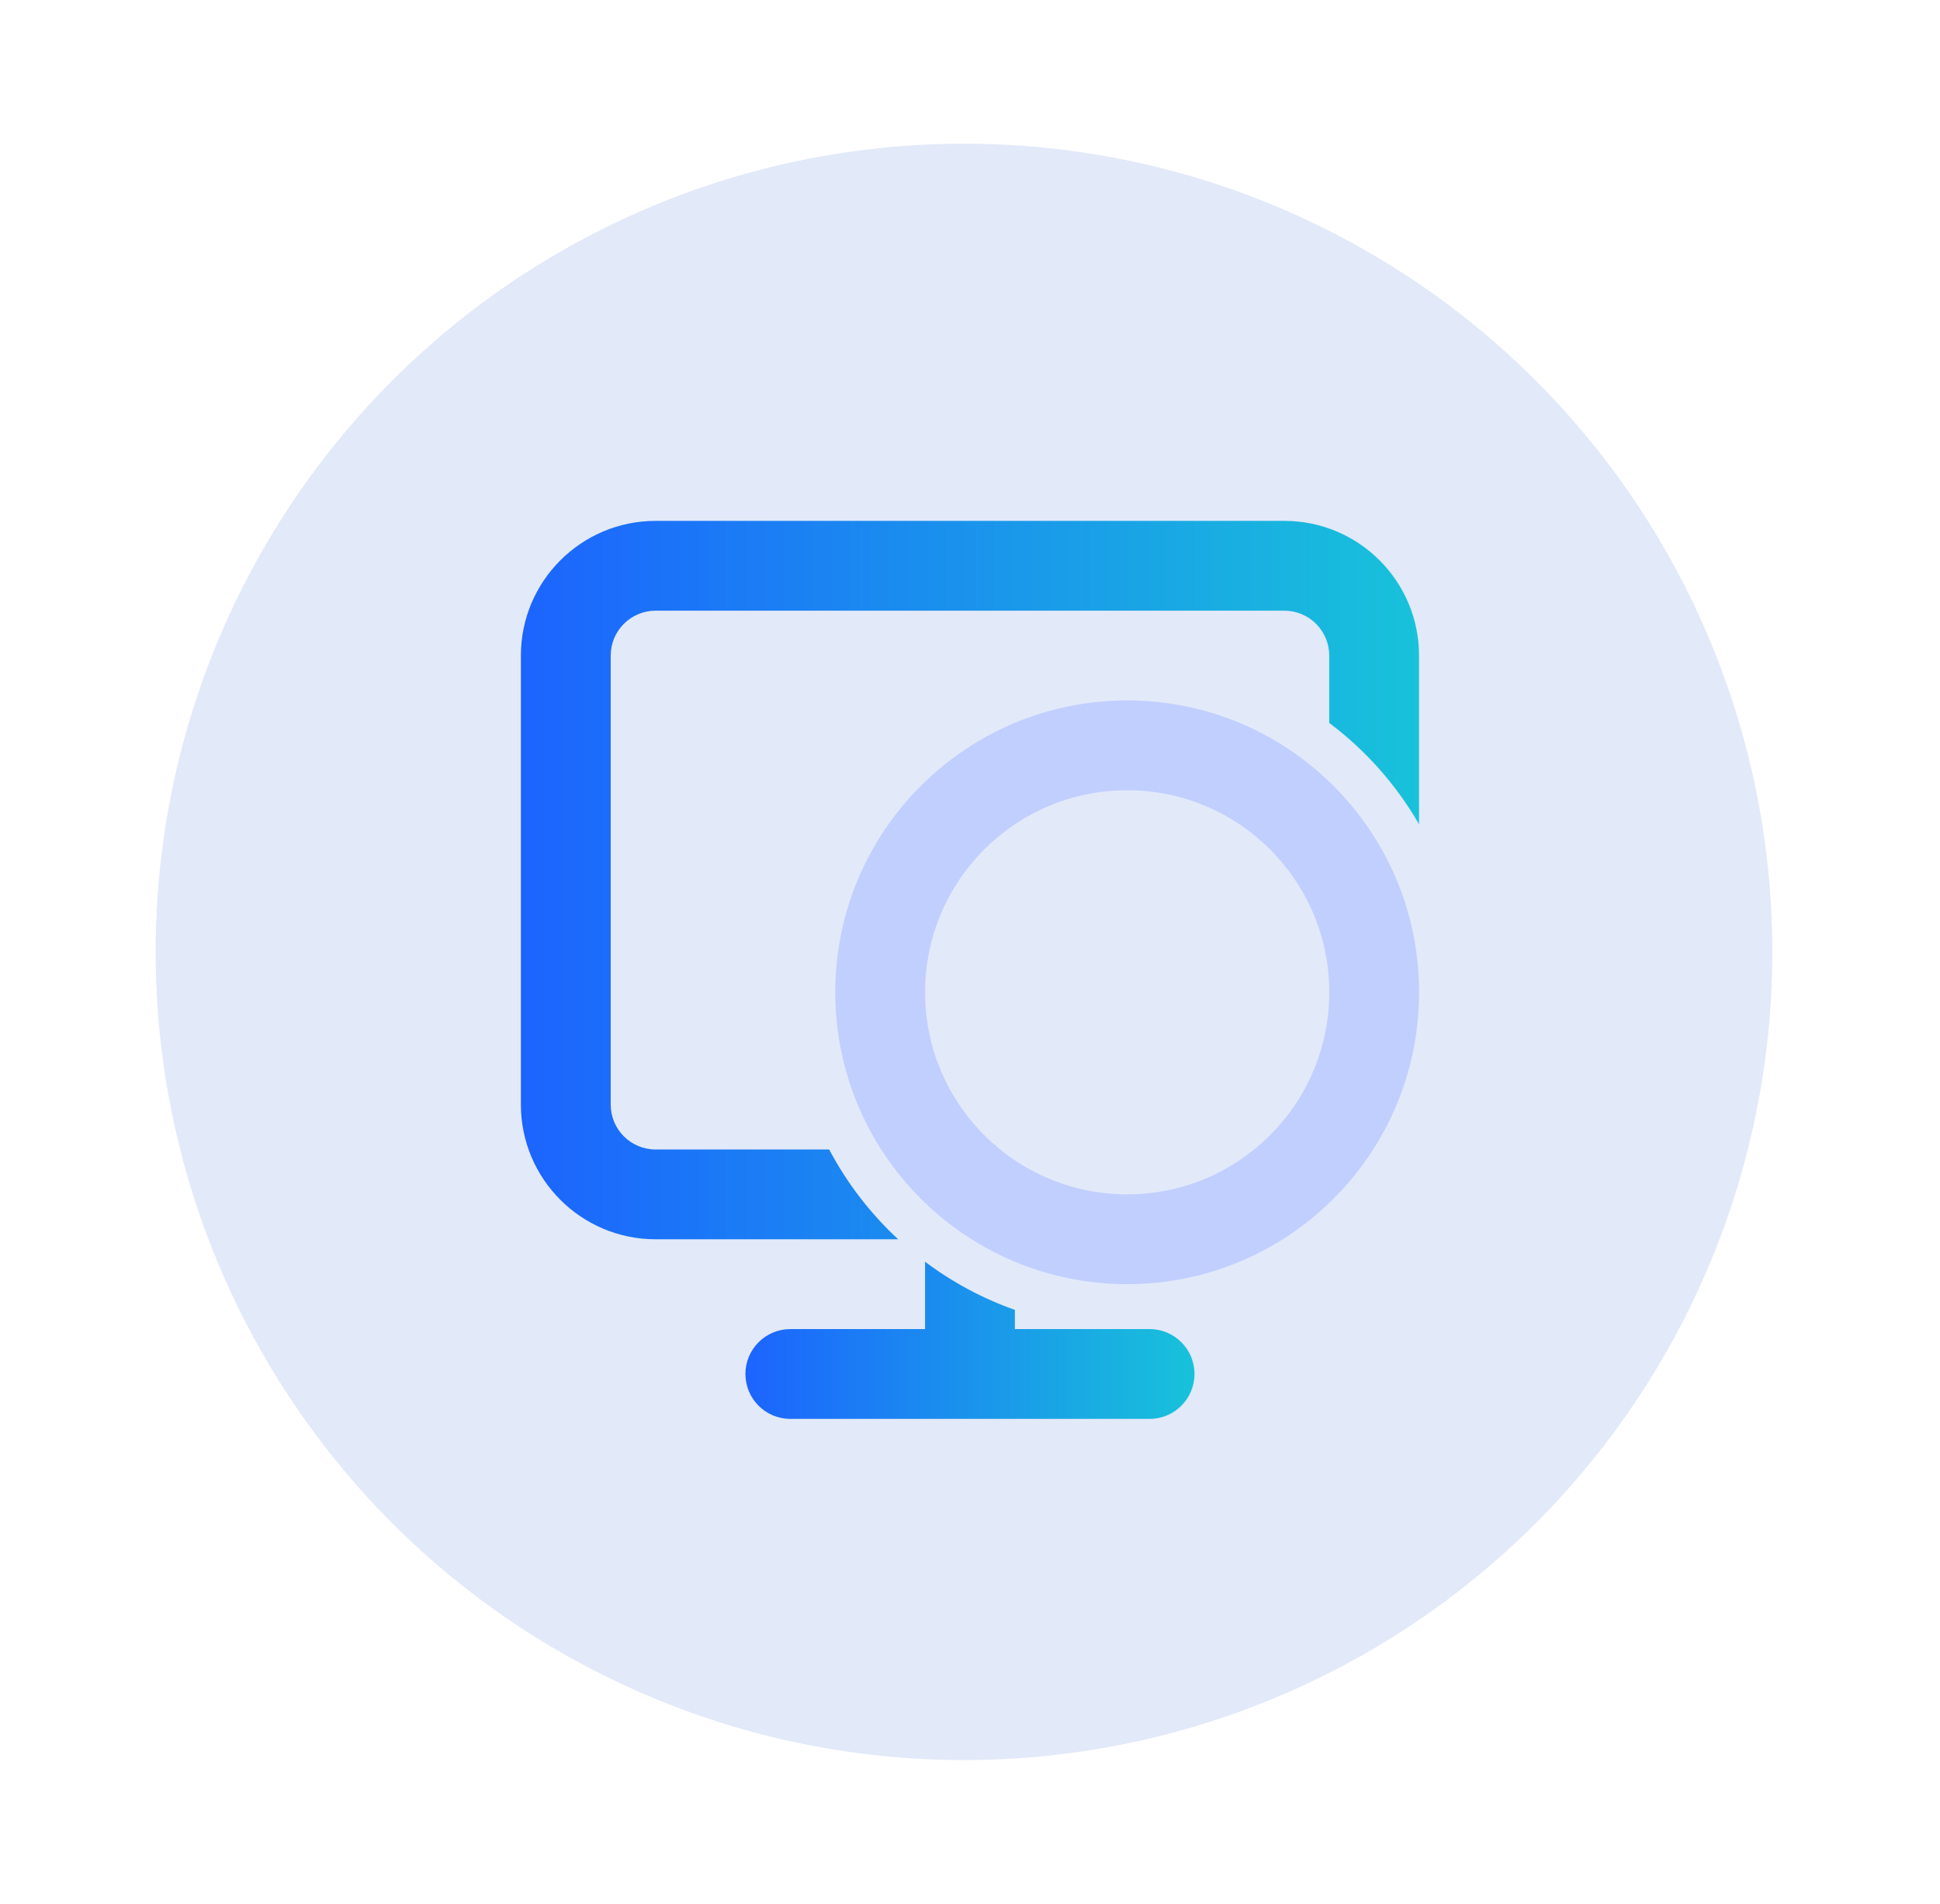 <svg width="54" height="53" viewBox="0 0 54 53" fill="none" xmlns="http://www.w3.org/2000/svg">
<g filter="url(#filter0_d_183_52617)">
<circle cx="26.833" cy="24.5" r="22.5" fill="#E2E9F8"/>
<path fill-rule="evenodd" clip-rule="evenodd" d="M31.375 20C28.268 20 25.75 22.518 25.75 25.625C25.75 28.732 28.268 31.25 31.375 31.25C34.482 31.25 37 28.732 37 25.625C37 22.518 34.482 20 31.375 20ZM23.25 25.625C23.25 21.138 26.888 17.5 31.375 17.5C35.862 17.5 39.5 21.138 39.5 25.625C39.5 30.112 35.862 33.75 31.375 33.75C26.888 33.75 23.25 30.112 23.25 25.625Z" fill="#C1CFFF"/>
<path d="M18.249 12.501C16.178 12.501 14.499 14.18 14.499 16.251V28.751C14.499 30.822 16.178 32.501 18.249 32.501H25C24.228 31.785 23.577 30.94 23.08 30.001H18.249C17.559 30.001 16.999 29.442 16.999 28.751V16.251C16.999 15.561 17.559 15.001 18.249 15.001H35.749C36.439 15.001 36.999 15.561 36.999 16.251V18.125C38.011 18.885 38.864 19.845 39.499 20.946V16.251C39.499 14.18 37.82 12.501 35.749 12.501H18.249Z" fill="url(#paint0_linear_183_52617)"/>
<path d="M28.249 34.467V35.001H31.999C32.689 35.001 33.249 35.56 33.249 36.251C33.249 36.941 32.689 37.501 31.999 37.501H21.999C21.309 37.501 20.749 36.941 20.749 36.251C20.749 35.56 21.309 35.001 21.999 35.001H25.749V33.126C26.502 33.692 27.344 34.147 28.249 34.467Z" fill="url(#paint1_linear_183_52617)"/>
</g>
<defs>
<filter id="filter0_d_183_52617" x="0.333" y="0" width="53" height="53" filterUnits="userSpaceOnUse" color-interpolation-filters="sRGB">
<feFlood flood-opacity="0" result="BackgroundImageFix"/>
<feColorMatrix in="SourceAlpha" type="matrix" values="0 0 0 0 0 0 0 0 0 0 0 0 0 0 0 0 0 0 127 0" result="hardAlpha"/>
<feOffset dy="2"/>
<feGaussianBlur stdDeviation="2"/>
<feComposite in2="hardAlpha" operator="out"/>
<feColorMatrix type="matrix" values="0 0 0 0 0.11 0 0 0 0 0.392 0 0 0 0 0.996 0 0 0 0.2 0"/>
<feBlend mode="normal" in2="BackgroundImageFix" result="effect1_dropShadow_183_52617"/>
<feBlend mode="normal" in="SourceGraphic" in2="effect1_dropShadow_183_52617" result="shape"/>
</filter>
<linearGradient id="paint0_linear_183_52617" x1="14.499" y1="24.343" x2="39.499" y2="24.343" gradientUnits="userSpaceOnUse">
<stop stop-color="#1C64FE"/>
<stop offset="1" stop-color="#18C2DA"/>
</linearGradient>
<linearGradient id="paint1_linear_183_52617" x1="20.749" y1="35.716" x2="33.249" y2="35.716" gradientUnits="userSpaceOnUse">
<stop stop-color="#1C64FE"/>
<stop offset="1" stop-color="#18C2DA"/>
</linearGradient>
</defs>
</svg>
